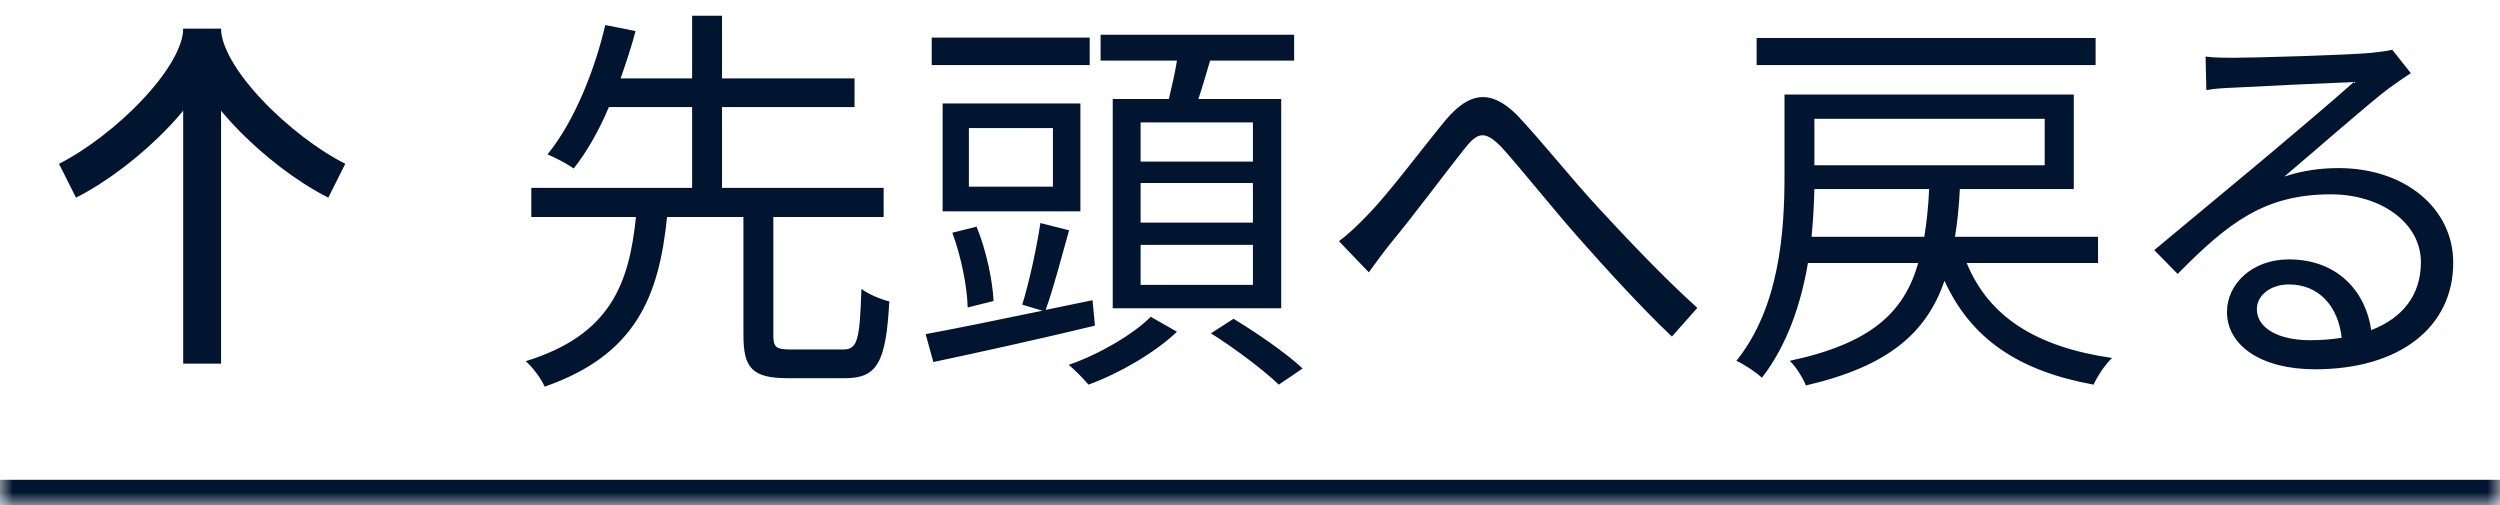<svg width="99" height="20" viewBox="0 0 99 20" fill="none" xmlns="http://www.w3.org/2000/svg">
<mask id="path-1-inside-1_3141_43063" fill="white">
<path d="M0 0H99V20H0V0Z"/>
</mask>
<path d="M99 19H0V21H99V19Z" fill="#021530" mask="url(#path-1-inside-1_3141_43063)"/>
<path d="M2.672 7.156C4.931 6.023 8.005 3.111 8.005 1.14" stroke="#021530" stroke-width="1.5"/>
<path d="M13.337 7.156C11.078 6.023 8.004 3.111 8.004 1.14" stroke="#021530" stroke-width="1.5"/>
<path d="M8.004 1.6L8.004 14.4" stroke="#021530" stroke-width="1.5"/>
<path d="M31.344 13.84H33.376C33.952 13.84 34.048 13.504 34.112 11.44C34.384 11.648 34.88 11.856 35.216 11.936C35.088 14.352 34.736 14.976 33.472 14.976H31.2C29.792 14.976 29.44 14.576 29.44 13.28V8.592H26.416C26.096 11.712 25.2 14.048 21.568 15.312C21.44 15.008 21.088 14.528 20.816 14.304C24.192 13.264 24.912 11.216 25.184 8.592H21.04V7.44H27.408V4.24H24.112C23.728 5.152 23.248 6 22.72 6.672C22.448 6.48 21.984 6.24 21.68 6.112C22.784 4.768 23.584 2.656 23.968 0.992L25.168 1.232C25.008 1.84 24.8 2.464 24.576 3.104H27.408V0.624H28.592V3.104H33.84V4.24H28.592V7.44H34.992V8.592H30.624V13.28C30.624 13.76 30.736 13.84 31.344 13.84ZM49.616 6.4V4.848H45.168V6.4H49.616ZM49.616 8.816V7.248H45.168V8.816H49.616ZM49.616 11.28V9.696H45.168V11.28H49.616ZM44.064 3.92H46.288C46.4 3.44 46.528 2.896 46.608 2.4H43.584V1.376H51.248V2.4H47.92C47.76 2.928 47.616 3.456 47.456 3.92H50.736V12.208H44.064V3.92ZM43.152 1.488V2.576H36.896V1.488H43.152ZM41.696 7.392V5.072H38.368V7.392H41.696ZM42.784 4.096V8.368H37.328V4.096H42.784ZM39.344 11.92L38.32 12.176C38.304 11.376 38.064 10.16 37.712 9.216L38.672 8.976C39.056 9.904 39.312 11.136 39.344 11.92ZM43.264 11.888L43.36 12.896C41.104 13.44 38.704 13.968 36.96 14.336L36.656 13.232C37.856 13.008 39.52 12.672 41.28 12.304L40.48 12.064C40.752 11.2 41.056 9.792 41.2 8.832L42.336 9.12C42.032 10.192 41.712 11.44 41.408 12.272L43.264 11.888ZM45.568 12.544L46.608 13.136C45.76 13.952 44.336 14.784 43.104 15.232C42.928 15.024 42.576 14.656 42.32 14.448C43.536 14.032 44.912 13.216 45.568 12.544ZM47.952 13.2L48.848 12.624C49.776 13.184 50.976 14.016 51.584 14.592L50.64 15.232C50.064 14.672 48.896 13.792 47.952 13.2ZM53.023 9.552C53.407 9.264 53.742 8.944 54.158 8.512C55.007 7.648 56.334 5.856 57.263 4.736C58.175 3.664 59.023 3.504 60.078 4.56C60.99 5.52 62.255 7.104 63.263 8.192C64.239 9.248 65.79 10.912 67.215 12.192L66.207 13.328C65.007 12.192 63.55 10.592 62.462 9.36C61.438 8.192 60.222 6.672 59.486 5.856C58.798 5.136 58.511 5.232 57.983 5.904C57.246 6.832 55.934 8.592 55.135 9.552C54.798 9.968 54.447 10.448 54.206 10.784L53.023 9.552ZM82.986 1.504V2.576H69.562V1.504H82.986ZM71.738 9.376H76.202C76.298 8.8 76.362 8.176 76.394 7.488H71.85C71.834 8.08 71.802 8.72 71.738 9.376ZM80.97 4.704H71.85V6.544H80.97V4.704ZM83.082 10.416H77.882C78.762 12.56 80.65 13.744 83.642 14.176C83.37 14.416 83.05 14.912 82.906 15.232C79.93 14.688 78.058 13.424 77.002 11.12C76.298 13.152 74.826 14.496 71.514 15.264C71.402 14.976 71.114 14.512 70.874 14.288C74.106 13.6 75.402 12.368 75.962 10.416H71.594C71.322 12.016 70.778 13.664 69.77 14.96C69.562 14.752 69.05 14.416 68.762 14.288C70.474 12.16 70.666 9.152 70.666 6.976V3.744H82.122V7.488H77.61C77.578 8.16 77.514 8.784 77.418 9.376H83.082V10.416ZM91.468 13.472C91.916 13.472 92.348 13.44 92.732 13.376C92.588 12.128 91.836 11.264 90.636 11.264C89.916 11.264 89.372 11.696 89.372 12.24C89.372 13.024 90.284 13.472 91.468 13.472ZM94.732 1.968L95.468 2.896C95.18 3.088 94.828 3.328 94.588 3.504C93.804 4.096 91.676 5.968 90.46 6.992C91.18 6.752 91.9 6.656 92.604 6.656C95.244 6.656 97.148 8.256 97.148 10.4C97.148 12.96 95.02 14.624 91.676 14.624C89.516 14.624 88.188 13.664 88.188 12.352C88.188 11.264 89.164 10.272 90.636 10.272C92.62 10.272 93.692 11.6 93.9 13.072C95.148 12.592 95.868 11.68 95.868 10.384C95.868 8.832 94.3 7.696 92.3 7.696C89.692 7.696 88.252 8.8 86.236 10.848L85.308 9.904C86.62 8.816 88.652 7.12 89.58 6.352C90.46 5.616 92.428 3.952 93.212 3.248C92.38 3.28 89.26 3.424 88.444 3.472C88.076 3.488 87.708 3.504 87.372 3.568L87.34 2.24C87.692 2.288 88.14 2.288 88.46 2.288C89.276 2.288 93.036 2.176 93.868 2.096C94.332 2.048 94.556 2.016 94.732 1.968Z" fill="#021530"/>
</svg>
